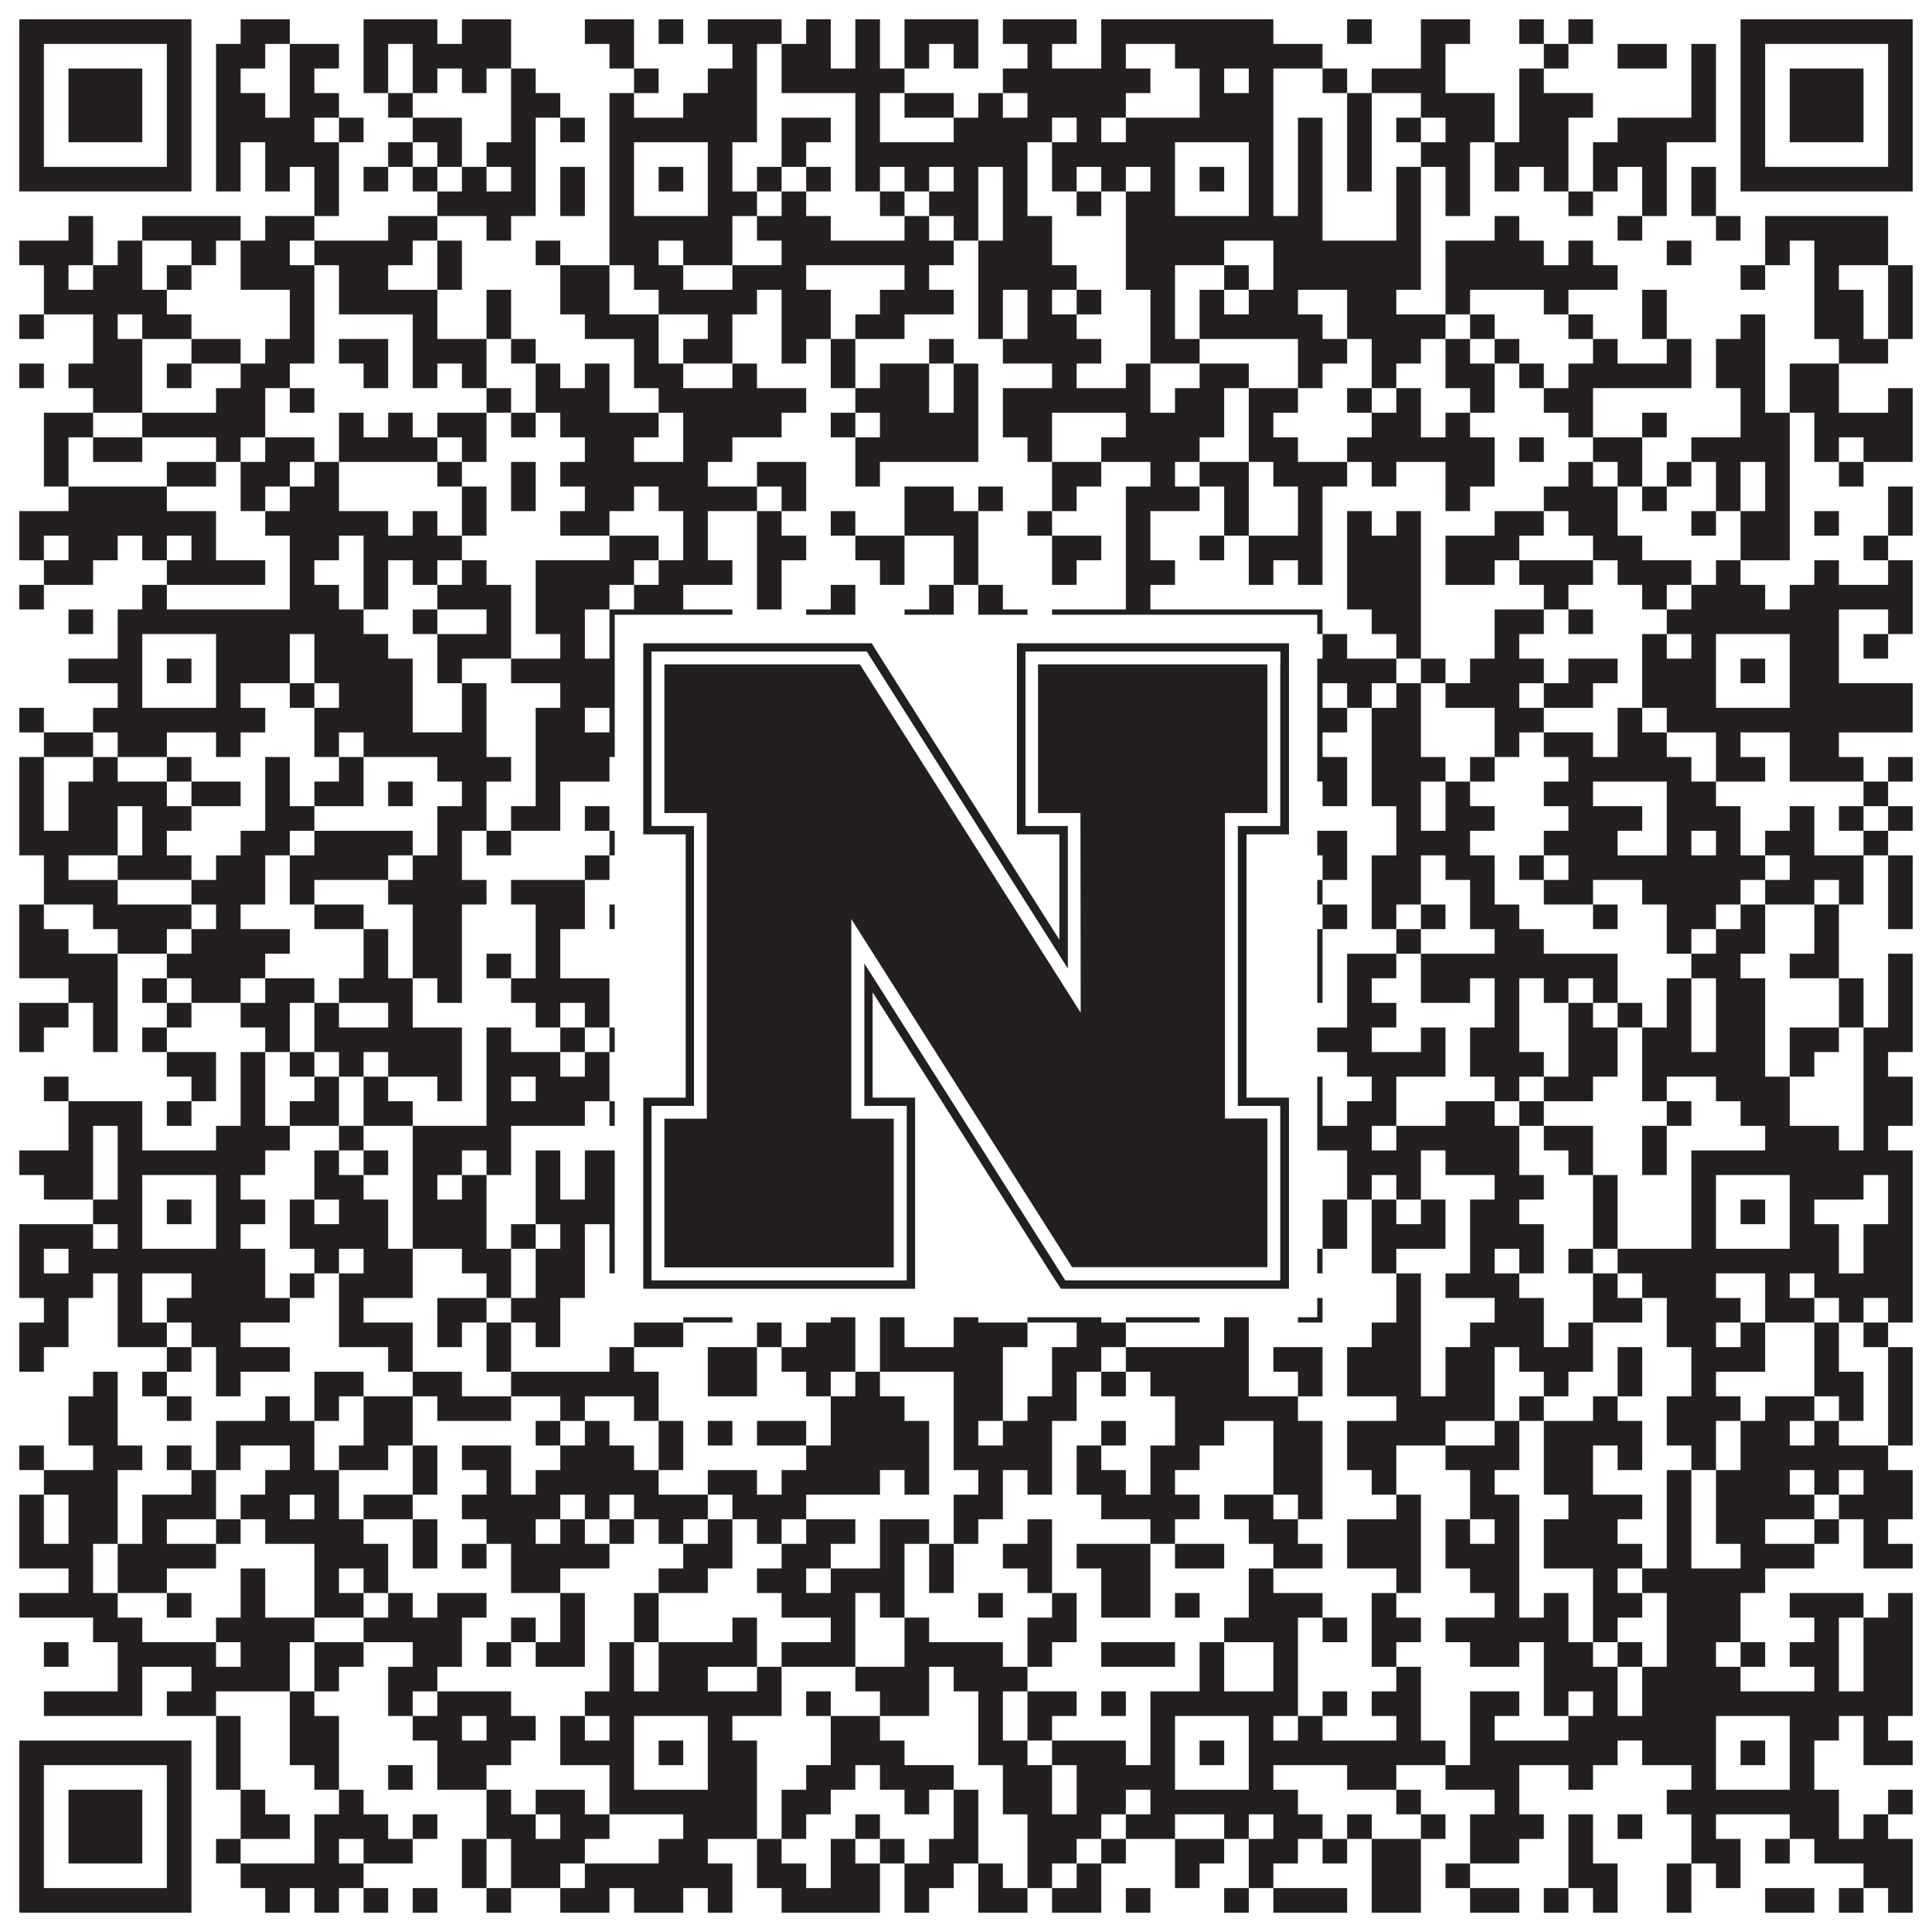 <?xml version="1.0"?>
<svg xmlns="http://www.w3.org/2000/svg" xmlns:xlink="http://www.w3.org/1999/xlink" version="1.1" width="1100px" height="1100px" viewBox="0 0 1100 1100"><rect x="0" y="0" width="1100" height="1100" fill="#ffffff" fill-opacity="1"/><path fill="#231f20" fill-opacity="1" d="M11,11L109,11L109,25L11,25ZM137,11L165,11L165,25L137,25ZM207,11L249,11L249,25L207,25ZM263,11L291,11L291,25L263,25ZM333,11L361,11L361,25L333,25ZM375,11L389,11L389,25L375,25ZM403,11L445,11L445,25L403,25ZM459,11L473,11L473,25L459,25ZM487,11L501,11L501,25L487,25ZM515,11L557,11L557,25L515,25ZM571,11L613,11L613,25L571,25ZM627,11L725,11L725,25L627,25ZM767,11L781,11L781,25L767,25ZM809,11L837,11L837,25L809,25ZM865,11L879,11L879,25L865,25ZM893,11L907,11L907,25L893,25ZM991,11L1089,11L1089,25L991,25ZM11,25L25,25L25,39L11,39ZM95,25L109,25L109,39L95,39ZM123,25L151,25L151,39L123,39ZM165,25L193,25L193,39L165,39ZM207,25L221,25L221,39L207,39ZM235,25L291,25L291,39L235,39ZM347,25L361,25L361,39L347,39ZM417,25L431,25L431,39L417,39ZM445,25L473,25L473,39L445,39ZM487,25L501,25L501,39L487,39ZM515,25L529,25L529,39L515,39ZM543,25L557,25L557,39L543,39ZM585,25L599,25L599,39L585,39ZM627,25L641,25L641,39L627,39ZM669,25L753,25L753,39L669,39ZM809,25L823,25L823,39L809,39ZM879,25L893,25L893,39L879,39ZM921,25L949,25L949,39L921,39ZM963,25L977,25L977,39L963,39ZM991,25L1005,25L1005,39L991,39ZM1075,25L1089,25L1089,39L1075,39ZM11,39L25,39L25,53L11,53ZM39,39L81,39L81,53L39,53ZM95,39L109,39L109,53L95,53ZM123,39L137,39L137,53L123,53ZM165,39L179,39L179,53L165,53ZM207,39L221,39L221,53L207,53ZM235,39L249,39L249,53L235,53ZM263,39L277,39L277,53L263,53ZM291,39L305,39L305,53L291,53ZM361,39L375,39L375,53L361,53ZM403,39L431,39L431,53L403,53ZM445,39L515,39L515,53L445,53ZM571,39L655,39L655,53L571,53ZM683,39L697,39L697,53L683,53ZM711,39L725,39L725,53L711,53ZM753,39L767,39L767,53L753,53ZM781,39L823,39L823,53L781,53ZM865,39L879,39L879,53L865,53ZM963,39L977,39L977,53L963,53ZM991,39L1005,39L1005,53L991,53ZM1019,39L1061,39L1061,53L1019,53ZM1075,39L1089,39L1089,53L1075,53ZM11,53L25,53L25,67L11,67ZM39,53L81,53L81,67L39,67ZM95,53L109,53L109,67L95,67ZM123,53L151,53L151,67L123,67ZM165,53L193,53L193,67L165,67ZM221,53L235,53L235,67L221,67ZM291,53L319,53L319,67L291,67ZM347,53L361,53L361,67L347,67ZM389,53L431,53L431,67L389,67ZM487,53L501,53L501,67L487,67ZM515,53L543,53L543,67L515,67ZM557,53L571,53L571,67L557,67ZM585,53L641,53L641,67L585,67ZM683,53L725,53L725,67L683,67ZM767,53L781,53L781,67L767,67ZM809,53L851,53L851,67L809,67ZM865,53L907,53L907,67L865,67ZM963,53L977,53L977,67L963,67ZM991,53L1005,53L1005,67L991,67ZM1019,53L1061,53L1061,67L1019,67ZM1075,53L1089,53L1089,67L1075,67ZM11,67L25,67L25,81L11,81ZM39,67L81,67L81,81L39,81ZM95,67L109,67L109,81L95,81ZM123,67L179,67L179,81L123,81ZM193,67L207,67L207,81L193,81ZM235,67L263,67L263,81L235,81ZM291,67L305,67L305,81L291,81ZM319,67L333,67L333,81L319,81ZM347,67L431,67L431,81L347,81ZM445,67L473,67L473,81L445,81ZM487,67L501,67L501,81L487,81ZM543,67L599,67L599,81L543,81ZM613,67L627,67L627,81L613,81ZM641,67L725,67L725,81L641,81ZM739,67L753,67L753,81L739,81ZM767,67L781,67L781,81L767,81ZM795,67L809,67L809,81L795,81ZM823,67L851,67L851,81L823,81ZM865,67L893,67L893,81L865,81ZM921,67L977,67L977,81L921,81ZM991,67L1005,67L1005,81L991,81ZM1019,67L1061,67L1061,81L1019,81ZM1075,67L1089,67L1089,81L1075,81ZM11,81L25,81L25,95L11,95ZM95,81L109,81L109,95L95,95ZM123,81L137,81L137,95L123,95ZM151,81L193,81L193,95L151,95ZM221,81L235,81L235,95L221,95ZM249,81L263,81L263,95L249,95ZM277,81L305,81L305,95L277,95ZM347,81L361,81L361,95L347,95ZM403,81L417,81L417,95L403,95ZM445,81L459,81L459,95L445,95ZM487,81L585,81L585,95L487,95ZM599,81L669,81L669,95L599,95ZM711,81L725,81L725,95L711,95ZM739,81L753,81L753,95L739,95ZM767,81L781,81L781,95L767,95ZM809,81L837,81L837,95L809,95ZM851,81L893,81L893,95L851,95ZM907,81L949,81L949,95L907,95ZM991,81L1005,81L1005,95L991,95ZM1075,81L1089,81L1089,95L1075,95ZM11,95L109,95L109,109L11,109ZM123,95L137,95L137,109L123,109ZM151,95L165,95L165,109L151,109ZM179,95L193,95L193,109L179,109ZM207,95L221,95L221,109L207,109ZM235,95L249,95L249,109L235,109ZM263,95L277,95L277,109L263,109ZM291,95L305,95L305,109L291,109ZM319,95L333,95L333,109L319,109ZM347,95L361,95L361,109L347,109ZM375,95L389,95L389,109L375,109ZM403,95L417,95L417,109L403,109ZM431,95L445,95L445,109L431,109ZM459,95L473,95L473,109L459,109ZM487,95L501,95L501,109L487,109ZM515,95L529,95L529,109L515,109ZM543,95L557,95L557,109L543,109ZM571,95L585,95L585,109L571,109ZM599,95L613,95L613,109L599,109ZM627,95L641,95L641,109L627,109ZM655,95L669,95L669,109L655,109ZM683,95L697,95L697,109L683,109ZM711,95L725,95L725,109L711,109ZM739,95L753,95L753,109L739,109ZM767,95L781,95L781,109L767,109ZM795,95L809,95L809,109L795,109ZM823,95L837,95L837,109L823,109ZM851,95L865,95L865,109L851,109ZM879,95L893,95L893,109L879,109ZM907,95L921,95L921,109L907,109ZM935,95L949,95L949,109L935,109ZM963,95L977,95L977,109L963,109ZM991,95L1089,95L1089,109L991,109ZM179,109L193,109L193,123L179,123ZM249,109L305,109L305,123L249,123ZM319,109L333,109L333,123L319,123ZM347,109L361,109L361,123L347,123ZM403,109L431,109L431,123L403,123ZM445,109L459,109L459,123L445,123ZM501,109L515,109L515,123L501,123ZM529,109L557,109L557,123L529,123ZM571,109L585,109L585,123L571,123ZM613,109L627,109L627,123L613,123ZM641,109L669,109L669,123L641,123ZM711,109L725,109L725,123L711,123ZM739,109L753,109L753,123L739,123ZM795,109L809,109L809,123L795,123ZM823,109L837,109L837,123L823,123ZM893,109L907,109L907,123L893,123ZM935,109L949,109L949,123L935,123ZM963,109L977,109L977,123L963,123ZM39,123L53,123L53,137L39,137ZM81,123L137,123L137,137L81,137ZM151,123L179,123L179,137L151,137ZM221,123L249,123L249,137L221,137ZM277,123L291,123L291,137L277,137ZM347,123L417,123L417,137L347,137ZM431,123L473,123L473,137L431,137ZM515,123L529,123L529,137L515,137ZM543,123L557,123L557,137L543,137ZM571,123L599,123L599,137L571,137ZM641,123L753,123L753,137L641,137ZM795,123L809,123L809,137L795,137ZM851,123L865,123L865,137L851,137ZM921,123L935,123L935,137L921,137ZM977,123L991,123L991,137L977,137ZM1005,123L1075,123L1075,137L1005,137ZM11,137L53,137L53,151L11,151ZM67,137L81,137L81,151L67,151ZM109,137L123,137L123,151L109,151ZM137,137L165,137L165,151L137,151ZM179,137L235,137L235,151L179,151ZM249,137L263,137L263,151L249,151ZM305,137L319,137L319,151L305,151ZM347,137L375,137L375,151L347,151ZM389,137L417,137L417,151L389,151ZM445,137L543,137L543,151L445,151ZM557,137L599,137L599,151L557,151ZM641,137L697,137L697,151L641,151ZM725,137L809,137L809,151L725,151ZM823,137L879,137L879,151L823,151ZM893,137L907,137L907,151L893,151ZM949,137L963,137L963,151L949,151ZM1005,137L1019,137L1019,151L1005,151ZM1033,137L1075,137L1075,151L1033,151ZM25,151L39,151L39,165L25,165ZM53,151L81,151L81,165L53,165ZM95,151L109,151L109,165L95,165ZM137,151L179,151L179,165L137,165ZM193,151L221,151L221,165L193,165ZM249,151L263,151L263,165L249,165ZM319,151L347,151L347,165L319,165ZM361,151L389,151L389,165L361,165ZM417,151L459,151L459,165L417,165ZM515,151L529,151L529,165L515,165ZM557,151L613,151L613,165L557,165ZM641,151L669,151L669,165L641,165ZM697,151L711,151L711,165L697,165ZM725,151L809,151L809,165L725,165ZM823,151L921,151L921,165L823,165ZM991,151L1005,151L1005,165L991,165ZM1033,151L1047,151L1047,165L1033,165ZM1075,151L1089,151L1089,165L1075,165ZM25,165L95,165L95,179L25,179ZM165,165L179,165L179,179L165,179ZM193,165L249,165L249,179L193,179ZM277,165L291,165L291,179L277,179ZM319,165L347,165L347,179L319,179ZM375,165L431,165L431,179L375,179ZM445,165L473,165L473,179L445,179ZM501,165L543,165L543,179L501,179ZM557,165L571,165L571,179L557,179ZM585,165L599,165L599,179L585,179ZM613,165L627,165L627,179L613,179ZM655,165L669,165L669,179L655,179ZM683,165L697,165L697,179L683,179ZM711,165L739,165L739,179L711,179ZM767,165L795,165L795,179L767,179ZM823,165L837,165L837,179L823,179ZM879,165L893,165L893,179L879,179ZM935,165L949,165L949,179L935,179ZM1033,165L1061,165L1061,179L1033,179ZM1075,165L1089,165L1089,179L1075,179ZM11,179L25,179L25,193L11,193ZM53,179L67,179L67,193L53,193ZM81,179L109,179L109,193L81,193ZM165,179L179,179L179,193L165,193ZM235,179L249,179L249,193L235,193ZM277,179L291,179L291,193L277,193ZM333,179L375,179L375,193L333,193ZM403,179L417,179L417,193L403,193ZM445,179L473,179L473,193L445,193ZM487,179L515,179L515,193L487,193ZM557,179L571,179L571,193L557,193ZM585,179L613,179L613,193L585,193ZM655,179L669,179L669,193L655,193ZM683,179L753,179L753,193L683,193ZM767,179L823,179L823,193L767,193ZM837,179L851,179L851,193L837,193ZM893,179L907,179L907,193L893,193ZM935,179L949,179L949,193L935,193ZM991,179L1005,179L1005,193L991,193ZM1033,179L1061,179L1061,193L1033,193ZM1075,179L1089,179L1089,193L1075,193ZM53,193L81,193L81,207L53,207ZM109,193L137,193L137,207L109,207ZM151,193L179,193L179,207L151,207ZM193,193L221,193L221,207L193,207ZM235,193L277,193L277,207L235,207ZM291,193L305,193L305,207L291,207ZM361,193L375,193L375,207L361,207ZM389,193L417,193L417,207L389,207ZM445,193L459,193L459,207L445,207ZM473,193L487,193L487,207L473,207ZM529,193L543,193L543,207L529,207ZM571,193L627,193L627,207L571,207ZM655,193L683,193L683,207L655,207ZM739,193L767,193L767,207L739,207ZM781,193L809,193L809,207L781,207ZM823,193L837,193L837,207L823,207ZM851,193L865,193L865,207L851,207ZM907,193L921,193L921,207L907,207ZM949,193L963,193L963,207L949,207ZM977,193L1005,193L1005,207L977,207ZM1047,193L1075,193L1075,207L1047,207ZM11,207L25,207L25,221L11,221ZM39,207L81,207L81,221L39,221ZM95,207L109,207L109,221L95,221ZM137,207L165,207L165,221L137,221ZM207,207L221,207L221,221L207,221ZM235,207L249,207L249,221L235,221ZM263,207L277,207L277,221L263,221ZM305,207L319,207L319,221L305,221ZM333,207L347,207L347,221L333,221ZM361,207L389,207L389,221L361,221ZM417,207L431,207L431,221L417,221ZM473,207L487,207L487,221L473,221ZM501,207L529,207L529,221L501,221ZM543,207L557,207L557,221L543,221ZM599,207L613,207L613,221L599,221ZM641,207L655,207L655,221L641,221ZM683,207L711,207L711,221L683,221ZM739,207L753,207L753,221L739,221ZM781,207L795,207L795,221L781,221ZM823,207L851,207L851,221L823,221ZM865,207L879,207L879,221L865,221ZM893,207L963,207L963,221L893,221ZM977,207L1005,207L1005,221L977,221ZM1019,207L1047,207L1047,221L1019,221ZM53,221L81,221L81,235L53,235ZM123,221L151,221L151,235L123,235ZM165,221L179,221L179,235L165,235ZM277,221L291,221L291,235L277,235ZM305,221L347,221L347,235L305,235ZM375,221L459,221L459,235L375,235ZM487,221L529,221L529,235L487,235ZM543,221L557,221L557,235L543,235ZM571,221L655,221L655,235L571,235ZM669,221L697,221L697,235L669,235ZM711,221L739,221L739,235L711,235ZM767,221L781,221L781,235L767,235ZM795,221L809,221L809,235L795,235ZM837,221L851,221L851,235L837,235ZM879,221L907,221L907,235L879,235ZM991,221L1005,221L1005,235L991,235ZM1019,221L1047,221L1047,235L1019,235ZM1075,221L1089,221L1089,235L1075,235ZM25,235L53,235L53,249L25,249ZM81,235L151,235L151,249L81,249ZM193,235L207,235L207,249L193,249ZM221,235L235,235L235,249L221,249ZM249,235L277,235L277,249L249,249ZM291,235L305,235L305,249L291,249ZM319,235L375,235L375,249L319,249ZM389,235L445,235L445,249L389,249ZM473,235L487,235L487,249L473,249ZM501,235L557,235L557,249L501,249ZM571,235L599,235L599,249L571,249ZM641,235L697,235L697,249L641,249ZM711,235L725,235L725,249L711,249ZM781,235L809,235L809,249L781,249ZM823,235L837,235L837,249L823,249ZM893,235L907,235L907,249L893,249ZM935,235L949,235L949,249L935,249ZM991,235L1019,235L1019,249L991,249ZM1033,235L1089,235L1089,249L1033,249ZM25,249L39,249L39,263L25,263ZM53,249L81,249L81,263L53,263ZM123,249L137,249L137,263L123,263ZM151,249L179,249L179,263L151,263ZM193,249L249,249L249,263L193,263ZM263,249L277,249L277,263L263,263ZM333,249L361,249L361,263L333,263ZM389,249L417,249L417,263L389,263ZM487,249L557,249L557,263L487,263ZM585,249L599,249L599,263L585,263ZM627,249L683,249L683,263L627,263ZM711,249L739,249L739,263L711,263ZM767,249L851,249L851,263L767,263ZM865,249L879,249L879,263L865,263ZM907,249L935,249L935,263L907,263ZM963,249L1019,249L1019,263L963,263ZM1033,249L1047,249L1047,263L1033,263ZM1061,249L1089,249L1089,263L1061,263ZM25,263L39,263L39,277L25,277ZM95,263L123,263L123,277L95,277ZM137,263L165,263L165,277L137,277ZM179,263L193,263L193,277L179,277ZM249,263L263,263L263,277L249,277ZM291,263L305,263L305,277L291,277ZM319,263L403,263L403,277L319,277ZM431,263L459,263L459,277L431,277ZM487,263L501,263L501,277L487,277ZM599,263L627,263L627,277L599,277ZM655,263L669,263L669,277L655,277ZM683,263L711,263L711,277L683,277ZM725,263L767,263L767,277L725,277ZM781,263L795,263L795,277L781,277ZM823,263L851,263L851,277L823,277ZM893,263L907,263L907,277L893,277ZM921,263L935,263L935,277L921,277ZM949,263L963,263L963,277L949,277ZM977,263L991,263L991,277L977,277ZM1005,263L1019,263L1019,277L1005,277ZM1047,263L1061,263L1061,277L1047,277ZM39,277L95,277L95,291L39,291ZM137,277L151,277L151,291L137,291ZM165,277L193,277L193,291L165,291ZM263,277L277,277L277,291L263,291ZM291,277L305,277L305,291L291,291ZM333,277L361,277L361,291L333,291ZM375,277L431,277L431,291L375,291ZM445,277L459,277L459,291L445,291ZM515,277L543,277L543,291L515,291ZM557,277L571,277L571,291L557,291ZM599,277L613,277L613,291L599,291ZM641,277L683,277L683,291L641,291ZM697,277L711,277L711,291L697,291ZM739,277L753,277L753,291L739,291ZM823,277L837,277L837,291L823,291ZM879,277L921,277L921,291L879,291ZM935,277L949,277L949,291L935,291ZM977,277L991,277L991,291L977,291ZM1005,277L1019,277L1019,291L1005,291ZM1075,277L1089,277L1089,291L1075,291ZM11,291L123,291L123,305L11,305ZM151,291L221,291L221,305L151,305ZM235,291L249,291L249,305L235,305ZM263,291L277,291L277,305L263,305ZM319,291L347,291L347,305L319,305ZM389,291L403,291L403,305L389,305ZM431,291L445,291L445,305L431,305ZM473,291L487,291L487,305L473,305ZM515,291L557,291L557,305L515,305ZM585,291L599,291L599,305L585,305ZM641,291L655,291L655,305L641,305ZM697,291L711,291L711,305L697,305ZM739,291L753,291L753,305L739,305ZM767,291L781,291L781,305L767,305ZM795,291L809,291L809,305L795,305ZM851,291L879,291L879,305L851,305ZM893,291L921,291L921,305L893,305ZM963,291L977,291L977,305L963,305ZM991,291L1019,291L1019,305L991,305ZM1033,291L1047,291L1047,305L1033,305ZM1075,291L1089,291L1089,305L1075,305ZM11,305L25,305L25,319L11,319ZM39,305L67,305L67,319L39,319ZM81,305L95,305L95,319L81,319ZM109,305L123,305L123,319L109,319ZM165,305L193,305L193,319L165,319ZM207,305L263,305L263,319L207,319ZM347,305L375,305L375,319L347,319ZM389,305L403,305L403,319L389,319ZM431,305L459,305L459,319L431,319ZM487,305L515,305L515,319L487,319ZM543,305L557,305L557,319L543,319ZM599,305L627,305L627,319L599,319ZM641,305L655,305L655,319L641,319ZM683,305L697,305L697,319L683,319ZM711,305L753,305L753,319L711,319ZM767,305L809,305L809,319L767,319ZM823,305L865,305L865,319L823,319ZM907,305L935,305L935,319L907,319ZM991,305L1019,305L1019,319L991,319ZM1061,305L1075,305L1075,319L1061,319ZM25,319L53,319L53,333L25,333ZM95,319L151,319L151,333L95,333ZM165,319L179,319L179,333L165,333ZM207,319L221,319L221,333L207,333ZM235,319L249,319L249,333L235,333ZM263,319L277,319L277,333L263,333ZM305,319L361,319L361,333L305,333ZM375,319L417,319L417,333L375,333ZM431,319L445,319L445,333L431,333ZM501,319L515,319L515,333L501,333ZM543,319L557,319L557,333L543,333ZM599,319L613,319L613,333L599,333ZM641,319L669,319L669,333L641,333ZM711,319L725,319L725,333L711,333ZM739,319L753,319L753,333L739,333ZM767,319L809,319L809,333L767,333ZM823,319L851,319L851,333L823,333ZM865,319L907,319L907,333L865,333ZM921,319L963,319L963,333L921,333ZM977,319L991,319L991,333L977,333ZM1033,319L1047,319L1047,333L1033,333ZM1075,319L1089,319L1089,333L1075,333ZM11,333L25,333L25,347L11,347ZM81,333L95,333L95,347L81,347ZM165,333L193,333L193,347L165,347ZM207,333L221,333L221,347L207,347ZM249,333L291,333L291,347L249,347ZM305,333L347,333L347,347L305,347ZM361,333L389,333L389,347L361,347ZM431,333L445,333L445,347L431,347ZM473,333L487,333L487,347L473,347ZM529,333L543,333L543,347L529,347ZM557,333L571,333L571,347L557,347ZM641,333L655,333L655,347L641,347ZM767,333L809,333L809,347L767,347ZM879,333L893,333L893,347L879,347ZM935,333L949,333L949,347L935,347ZM963,333L1005,333L1005,347L963,347ZM1019,333L1089,333L1089,347L1019,347ZM39,347L53,347L53,361L39,361ZM67,347L207,347L207,361L67,361ZM235,347L249,347L249,361L235,361ZM277,347L291,347L291,361L277,361ZM305,347L333,347L333,361L305,361ZM347,347L417,347L417,361L347,361ZM459,347L487,347L487,361L459,361ZM515,347L543,347L543,361L515,361ZM557,347L585,347L585,361L557,361ZM599,347L753,347L753,361L599,361ZM781,347L809,347L809,361L781,361ZM851,347L879,347L879,361L851,361ZM893,347L907,347L907,361L893,361ZM949,347L1047,347L1047,361L949,361ZM1075,347L1089,347L1089,361L1075,361ZM67,361L81,361L81,375L67,375ZM123,361L165,361L165,375L123,375ZM179,361L221,361L221,375L179,375ZM249,361L291,361L291,375L249,375ZM319,361L333,361L333,375L319,375ZM347,361L361,361L361,375L347,375ZM403,361L431,361L431,375L403,375ZM473,361L487,361L487,375L473,375ZM515,361L529,361L529,375L515,375ZM543,361L571,361L571,375L543,375ZM585,361L599,361L599,375L585,375ZM627,361L669,361L669,375L627,375ZM711,361L725,361L725,375L711,375ZM753,361L767,361L767,375L753,375ZM795,361L809,361L809,375L795,375ZM851,361L865,361L865,375L851,375ZM935,361L949,361L949,375L935,375ZM963,361L977,361L977,375L963,375ZM1019,361L1047,361L1047,375L1019,375ZM1061,361L1075,361L1075,375L1061,375ZM39,375L81,375L81,389L39,389ZM95,375L109,375L109,389L95,389ZM123,375L165,375L165,389L123,389ZM179,375L235,375L235,389L179,389ZM249,375L263,375L263,389L249,389ZM291,375L361,375L361,389L291,389ZM375,375L389,375L389,389L375,389ZM403,375L417,375L417,389L403,389ZM445,375L459,375L459,389L445,389ZM473,375L501,375L501,389L473,389ZM543,375L557,375L557,389L543,389ZM599,375L641,375L641,389L599,389ZM655,375L669,375L669,389L655,389ZM683,375L697,375L697,389L683,389ZM711,375L795,375L795,389L711,389ZM809,375L823,375L823,389L809,389ZM837,375L879,375L879,389L837,389ZM893,375L921,375L921,389L893,389ZM935,375L977,375L977,389L935,389ZM991,375L1005,375L1005,389L991,389ZM1019,375L1047,375L1047,389L1019,389ZM67,389L81,389L81,403L67,403ZM123,389L137,389L137,403L123,403ZM165,389L179,389L179,403L165,403ZM193,389L235,389L235,403L193,403ZM263,389L277,389L277,403L263,403ZM319,389L361,389L361,403L319,403ZM403,389L445,389L445,403L403,403ZM459,389L473,389L473,403L459,403ZM487,389L501,389L501,403L487,403ZM557,389L571,389L571,403L557,403ZM641,389L669,389L669,403L641,403ZM711,389L725,389L725,403L711,403ZM739,389L753,389L753,403L739,403ZM767,389L781,389L781,403L767,403ZM795,389L809,389L809,403L795,403ZM823,389L865,389L865,403L823,403ZM879,389L907,389L907,403L879,403ZM935,389L977,389L977,403L935,403ZM1019,389L1089,389L1089,403L1019,403ZM11,403L25,403L25,417L11,417ZM53,403L151,403L151,417L53,417ZM179,403L235,403L235,417L179,417ZM263,403L277,403L277,417L263,417ZM305,403L333,403L333,417L305,417ZM347,403L431,403L431,417L347,417ZM459,403L473,403L473,417L459,417ZM487,403L529,403L529,417L487,417ZM543,403L571,403L571,417L543,417ZM627,403L641,403L641,417L627,417ZM655,403L725,403L725,417L655,417ZM739,403L767,403L767,417L739,417ZM781,403L809,403L809,417L781,417ZM851,403L879,403L879,417L851,417ZM921,403L935,403L935,417L921,417ZM949,403L1089,403L1089,417L949,417ZM25,417L53,417L53,431L25,431ZM67,417L95,417L95,431L67,431ZM123,417L137,417L137,431L123,431ZM179,417L193,417L193,431L179,431ZM207,417L277,417L277,431L207,431ZM305,417L375,417L375,431L305,431ZM389,417L403,417L403,431L389,431ZM417,417L431,417L431,431L417,431ZM459,417L473,417L473,431L459,431ZM487,417L515,417L515,431L487,431ZM557,417L571,417L571,431L557,431ZM627,417L641,417L641,431L627,431ZM683,417L697,417L697,431L683,431ZM711,417L753,417L753,431L711,431ZM781,417L809,417L809,431L781,431ZM851,417L865,417L865,431L851,431ZM879,417L907,417L907,431L879,431ZM921,417L949,417L949,431L921,431ZM977,417L991,417L991,431L977,431ZM1019,417L1047,417L1047,431L1019,431ZM11,431L25,431L25,445L11,445ZM53,431L67,431L67,445L53,445ZM95,431L109,431L109,445L95,445ZM151,431L165,431L165,445L151,445ZM193,431L207,431L207,445L193,445ZM249,431L291,431L291,445L249,445ZM305,431L347,431L347,445L305,445ZM375,431L389,431L389,445L375,445ZM403,431L417,431L417,445L403,445ZM431,431L445,431L445,445L431,445ZM459,431L473,431L473,445L459,445ZM487,431L515,431L515,445L487,445ZM557,431L585,431L585,445L557,445ZM599,431L613,431L613,445L599,445ZM627,431L683,431L683,445L627,445ZM697,431L767,431L767,445L697,445ZM781,431L823,431L823,445L781,445ZM837,431L851,431L851,445L837,445ZM893,431L963,431L963,445L893,445ZM977,431L1005,431L1005,445L977,445ZM1019,431L1061,431L1061,445L1019,445ZM1075,431L1089,431L1089,445L1075,445ZM11,445L25,445L25,459L11,459ZM39,445L95,445L95,459L39,459ZM109,445L137,445L137,459L109,459ZM151,445L165,445L165,459L151,459ZM179,445L207,445L207,459L179,459ZM221,445L235,445L235,459L221,459ZM263,445L277,445L277,459L263,459ZM305,445L319,445L319,459L305,459ZM361,445L375,445L375,459L361,459ZM403,445L417,445L417,459L403,459ZM431,445L459,445L459,459L431,459ZM487,445L501,445L501,459L487,459ZM543,445L571,445L571,459L543,459ZM585,445L627,445L627,459L585,459ZM669,445L697,445L697,459L669,459ZM711,445L725,445L725,459L711,459ZM753,445L767,445L767,459L753,459ZM781,445L809,445L809,459L781,459ZM823,445L837,445L837,459L823,459ZM879,445L907,445L907,459L879,459ZM949,445L977,445L977,459L949,459ZM1061,445L1075,445L1075,459L1061,459ZM11,459L25,459L25,473L11,473ZM39,459L67,459L67,473L39,473ZM81,459L109,459L109,473L81,473ZM151,459L179,459L179,473L151,473ZM249,459L277,459L277,473L249,473ZM291,459L319,459L319,473L291,473ZM333,459L347,459L347,473L333,473ZM389,459L403,459L403,473L389,473ZM417,459L445,459L445,473L417,473ZM501,459L515,459L515,473L501,473ZM529,459L557,459L557,473L529,473ZM571,459L627,459L627,473L571,473ZM641,459L655,459L655,473L641,473ZM669,459L683,459L683,473L669,473ZM697,459L725,459L725,473L697,473ZM795,459L809,459L809,473L795,473ZM823,459L851,459L851,473L823,473ZM893,459L935,459L935,473L893,473ZM949,459L991,459L991,473L949,473ZM1019,459L1033,459L1033,473L1019,473ZM1047,459L1061,459L1061,473L1047,473ZM1075,459L1089,459L1089,473L1075,473ZM11,473L67,473L67,487L11,487ZM81,473L95,473L95,487L81,487ZM137,473L165,473L165,487L137,487ZM179,473L235,473L235,487L179,487ZM249,473L263,473L263,487L249,487ZM277,473L291,473L291,487L277,487ZM347,473L361,473L361,487L347,487ZM375,473L403,473L403,487L375,487ZM431,473L459,473L459,487L431,487ZM473,473L487,473L487,487L473,487ZM501,473L557,473L557,487L501,487ZM613,473L627,473L627,487L613,487ZM641,473L655,473L655,487L641,487ZM669,473L683,473L683,487L669,487ZM697,473L711,473L711,487L697,487ZM739,473L767,473L767,487L739,487ZM795,473L837,473L837,487L795,487ZM879,473L921,473L921,487L879,487ZM949,473L963,473L963,487L949,487ZM977,473L991,473L991,487L977,487ZM1005,473L1033,473L1033,487L1005,487ZM1061,473L1075,473L1075,487L1061,487ZM25,487L39,487L39,501L25,501ZM67,487L109,487L109,501L67,501ZM123,487L151,487L151,501L123,501ZM165,487L221,487L221,501L165,501ZM235,487L263,487L263,501L235,501ZM333,487L347,487L347,501L333,501ZM361,487L375,487L375,501L361,501ZM389,487L403,487L403,501L389,501ZM417,487L431,487L431,501L417,501ZM459,487L487,487L487,501L459,501ZM529,487L557,487L557,501L529,501ZM571,487L585,487L585,501L571,501ZM613,487L627,487L627,501L613,501ZM655,487L683,487L683,501L655,501ZM697,487L711,487L711,501L697,501ZM725,487L739,487L739,501L725,501ZM753,487L767,487L767,501L753,501ZM781,487L809,487L809,501L781,501ZM823,487L851,487L851,501L823,501ZM865,487L879,487L879,501L865,501ZM893,487L1005,487L1005,501L893,501ZM1019,487L1061,487L1061,501L1019,501ZM1075,487L1089,487L1089,501L1075,501ZM25,501L67,501L67,515L25,515ZM109,501L151,501L151,515L109,515ZM165,501L179,501L179,515L165,515ZM221,501L277,501L277,515L221,515ZM291,501L333,501L333,515L291,515ZM361,501L403,501L403,515L361,515ZM445,501L459,501L459,515L445,515ZM487,501L543,501L543,515L487,515ZM557,501L571,501L571,515L557,515ZM585,501L599,501L599,515L585,515ZM683,501L697,501L697,515L683,515ZM711,501L753,501L753,515L711,515ZM781,501L809,501L809,515L781,515ZM837,501L851,501L851,515L837,515ZM879,501L907,501L907,515L879,515ZM935,501L991,501L991,515L935,515ZM1005,501L1033,501L1033,515L1005,515ZM1047,501L1061,501L1061,515L1047,515ZM1075,501L1089,501L1089,515L1075,515ZM11,515L25,515L25,529L11,529ZM53,515L109,515L109,529L53,529ZM123,515L137,515L137,529L123,529ZM179,515L207,515L207,529L179,529ZM235,515L263,515L263,529L235,529ZM305,515L333,515L333,529L305,529ZM347,515L389,515L389,529L347,529ZM403,515L431,515L431,529L403,529ZM445,515L459,515L459,529L445,529ZM473,515L529,515L529,529L473,529ZM543,515L599,515L599,529L543,529ZM613,515L641,515L641,529L613,529ZM655,515L683,515L683,529L655,529ZM697,515L739,515L739,529L697,529ZM753,515L767,515L767,529L753,529ZM781,515L795,515L795,529L781,529ZM809,515L823,515L823,529L809,529ZM837,515L865,515L865,529L837,529ZM907,515L921,515L921,529L907,529ZM949,515L977,515L977,529L949,529ZM991,515L1005,515L1005,529L991,529ZM1033,515L1047,515L1047,529L1033,529ZM1075,515L1089,515L1089,529L1075,529ZM11,529L39,529L39,543L11,543ZM67,529L95,529L95,543L67,543ZM109,529L165,529L165,543L109,543ZM207,529L221,529L221,543L207,543ZM235,529L263,529L263,543L235,543ZM305,529L319,529L319,543L305,543ZM375,529L389,529L389,543L375,543ZM403,529L417,529L417,543L403,543ZM431,529L459,529L459,543L431,543ZM487,529L515,529L515,543L487,543ZM529,529L543,529L543,543L529,543ZM571,529L599,529L599,543L571,543ZM641,529L669,529L669,543L641,543ZM697,529L725,529L725,543L697,543ZM739,529L753,529L753,543L739,543ZM795,529L809,529L809,543L795,543ZM851,529L879,529L879,543L851,543ZM949,529L963,529L963,543L949,543ZM977,529L1005,529L1005,543L977,543ZM1033,529L1047,529L1047,543L1033,543ZM11,543L67,543L67,557L11,557ZM95,543L151,543L151,557L95,557ZM207,543L221,543L221,557L207,557ZM235,543L263,543L263,557L235,557ZM277,543L291,543L291,557L277,557ZM305,543L319,543L319,557L305,557ZM361,543L389,543L389,557L361,557ZM417,543L487,543L487,557L417,557ZM501,543L529,543L529,557L501,557ZM543,543L557,543L557,557L543,557ZM571,543L585,543L585,557L571,557ZM599,543L641,543L641,557L599,557ZM655,543L711,543L711,557L655,557ZM725,543L753,543L753,557L725,557ZM767,543L795,543L795,557L767,557ZM809,543L921,543L921,557L809,557ZM963,543L991,543L991,557L963,557ZM1019,543L1047,543L1047,557L1019,557ZM1075,543L1089,543L1089,557L1075,557ZM39,557L67,557L67,571L39,571ZM81,557L95,557L95,571L81,571ZM109,557L137,557L137,571L109,571ZM151,557L179,557L179,571L151,571ZM193,557L235,557L235,571L193,571ZM249,557L263,557L263,571L249,571ZM291,557L347,557L347,571L291,571ZM361,557L375,557L375,571L361,571ZM389,557L417,557L417,571L389,571ZM431,557L445,557L445,571L431,571ZM501,557L515,557L515,571L501,571ZM543,557L571,557L571,571L543,571ZM599,557L627,557L627,571L599,571ZM641,557L669,557L669,571L641,571ZM683,557L697,557L697,571L683,571ZM739,557L753,557L753,571L739,571ZM767,557L781,557L781,571L767,571ZM809,557L837,557L837,571L809,571ZM851,557L865,557L865,571L851,571ZM879,557L893,557L893,571L879,571ZM907,557L921,557L921,571L907,571ZM949,557L963,557L963,571L949,571ZM977,557L1005,557L1005,571L977,571ZM1047,557L1061,557L1061,571L1047,571ZM1075,557L1089,557L1089,571L1075,571ZM11,571L39,571L39,585L11,585ZM53,571L67,571L67,585L53,585ZM95,571L109,571L109,585L95,585ZM137,571L165,571L165,585L137,585ZM179,571L193,571L193,585L179,585ZM221,571L235,571L235,585L221,585ZM305,571L319,571L319,585L305,585ZM333,571L347,571L347,585L333,585ZM403,571L417,571L417,585L403,585ZM431,571L445,571L445,585L431,585ZM501,571L515,571L515,585L501,585ZM543,571L571,571L571,585L543,585ZM585,571L627,571L627,585L585,585ZM655,571L697,571L697,585L655,585ZM725,571L739,571L739,585L725,585ZM767,571L795,571L795,585L767,585ZM851,571L865,571L865,585L851,585ZM893,571L907,571L907,585L893,585ZM921,571L935,571L935,585L921,585ZM949,571L963,571L963,585L949,585ZM977,571L1005,571L1005,585L977,585ZM1047,571L1061,571L1061,585L1047,585ZM1075,571L1089,571L1089,585L1075,585ZM11,585L25,585L25,599L11,599ZM53,585L67,585L67,599L53,599ZM81,585L95,585L95,599L81,599ZM151,585L165,585L165,599L151,599ZM179,585L263,585L263,599L179,599ZM277,585L291,585L291,599L277,599ZM319,585L333,585L333,599L319,599ZM347,585L361,585L361,599L347,599ZM389,585L403,585L403,599L389,599ZM431,585L445,585L445,599L431,599ZM459,585L487,585L487,599L459,599ZM501,585L515,585L515,599L501,599ZM529,585L543,585L543,599L529,599ZM571,585L599,585L599,599L571,599ZM613,585L627,585L627,599L613,599ZM655,585L669,585L669,599L655,599ZM683,585L711,585L711,599L683,599ZM725,585L781,585L781,599L725,599ZM809,585L823,585L823,599L809,599ZM837,585L865,585L865,599L837,599ZM893,585L921,585L921,599L893,599ZM935,585L963,585L963,599L935,599ZM977,585L1005,585L1005,599L977,599ZM1019,585L1047,585L1047,599L1019,599ZM1061,585L1089,585L1089,599L1061,599ZM95,599L123,599L123,613L95,613ZM137,599L151,599L151,613L137,613ZM165,599L179,599L179,613L165,613ZM193,599L207,599L207,613L193,613ZM221,599L263,599L263,613L221,613ZM277,599L319,599L319,613L277,613ZM333,599L347,599L347,613L333,613ZM361,599L417,599L417,613L361,613ZM459,599L501,599L501,613L459,613ZM529,599L571,599L571,613L529,613ZM599,599L641,599L641,613L599,613ZM655,599L697,599L697,613L655,613ZM725,599L739,599L739,613L725,613ZM767,599L823,599L823,613L767,613ZM837,599L879,599L879,613L837,613ZM893,599L921,599L921,613L893,613ZM935,599L1005,599L1005,613L935,613ZM1019,599L1033,599L1033,613L1019,613ZM1061,599L1075,599L1075,613L1061,613ZM25,613L39,613L39,627L25,627ZM109,613L123,613L123,627L109,627ZM137,613L151,613L151,627L137,627ZM179,613L193,613L193,627L179,627ZM207,613L221,613L221,627L207,627ZM249,613L263,613L263,627L249,627ZM277,613L291,613L291,627L277,627ZM305,613L347,613L347,627L305,627ZM431,613L459,613L459,627L431,627ZM473,613L487,613L487,627L473,627ZM501,613L543,613L543,627L501,627ZM557,613L599,613L599,627L557,627ZM613,613L627,613L627,627L613,627ZM655,613L683,613L683,627L655,627ZM711,613L725,613L725,627L711,627ZM739,613L753,613L753,627L739,627ZM781,613L795,613L795,627L781,627ZM851,613L865,613L865,627L851,627ZM879,613L907,613L907,627L879,627ZM935,613L949,613L949,627L935,627ZM977,613L1019,613L1019,627L977,627ZM1061,613L1089,613L1089,627L1061,627ZM39,627L81,627L81,641L39,641ZM95,627L109,627L109,641L95,641ZM137,627L151,627L151,641L137,641ZM165,627L193,627L193,641L165,641ZM207,627L235,627L235,641L207,641ZM277,627L333,627L333,641L277,641ZM347,627L361,627L361,641L347,641ZM375,627L389,627L389,641L375,641ZM445,627L459,627L459,641L445,641ZM515,627L543,627L543,641L515,641ZM557,627L571,627L571,641L557,641ZM613,627L641,627L641,641L613,641ZM669,627L683,627L683,641L669,641ZM711,627L753,627L753,641L711,641ZM767,627L795,627L795,641L767,641ZM823,627L851,627L851,641L823,641ZM865,627L879,627L879,641L865,641ZM949,627L963,627L963,641L949,641ZM991,627L1019,627L1019,641L991,641ZM1061,627L1089,627L1089,641L1061,641ZM39,641L53,641L53,655L39,655ZM67,641L81,641L81,655L67,655ZM123,641L165,641L165,655L123,655ZM193,641L207,641L207,655L193,655ZM235,641L291,641L291,655L235,655ZM361,641L389,641L389,655L361,655ZM417,641L473,641L473,655L417,655ZM487,641L501,641L501,655L487,655ZM529,641L543,641L543,655L529,655ZM557,641L599,641L599,655L557,655ZM627,641L641,641L641,655L627,655ZM655,641L669,641L669,655L655,655ZM697,641L711,641L711,655L697,655ZM725,641L781,641L781,655L725,655ZM795,641L865,641L865,655L795,655ZM879,641L907,641L907,655L879,655ZM935,641L949,641L949,655L935,655ZM1005,641L1047,641L1047,655L1005,655ZM1061,641L1075,641L1075,655L1061,655ZM11,655L53,655L53,669L11,669ZM67,655L151,655L151,669L67,669ZM179,655L193,655L193,669L179,669ZM207,655L221,655L221,669L207,669ZM235,655L263,655L263,669L235,669ZM277,655L291,655L291,669L277,669ZM305,655L319,655L319,669L305,669ZM333,655L417,655L417,669L333,669ZM445,655L459,655L459,669L445,669ZM473,655L557,655L557,669L473,669ZM571,655L585,655L585,669L571,669ZM655,655L739,655L739,669L655,669ZM767,655L809,655L809,669L767,669ZM823,655L865,655L865,669L823,669ZM893,655L907,655L907,669L893,669ZM935,655L949,655L949,669L935,669ZM963,655L1089,655L1089,669L963,669ZM25,669L53,669L53,683L25,683ZM67,669L81,669L81,683L67,683ZM123,669L137,669L137,683L123,683ZM179,669L207,669L207,683L179,683ZM235,669L249,669L249,683L235,683ZM263,669L277,669L277,683L263,683ZM305,669L319,669L319,683L305,683ZM333,669L361,669L361,683L333,683ZM403,669L431,669L431,683L403,683ZM459,669L473,669L473,683L459,683ZM487,669L501,669L501,683L487,683ZM515,669L529,669L529,683L515,683ZM571,669L585,669L585,683L571,683ZM613,669L627,669L627,683L613,683ZM655,669L669,669L669,683L655,683ZM711,669L725,669L725,683L711,683ZM767,669L781,669L781,683L767,683ZM795,669L809,669L809,683L795,683ZM851,669L879,669L879,683L851,683ZM907,669L921,669L921,683L907,683ZM963,669L977,669L977,683L963,683ZM1019,669L1061,669L1061,683L1019,683ZM1075,669L1089,669L1089,683L1075,683ZM53,683L81,683L81,697L53,697ZM95,683L109,683L109,697L95,697ZM123,683L151,683L151,697L123,697ZM165,683L179,683L179,697L165,697ZM193,683L221,683L221,697L193,697ZM235,683L277,683L277,697L235,697ZM305,683L361,683L361,697L305,697ZM375,683L389,683L389,697L375,697ZM403,683L445,683L445,697L403,697ZM459,683L515,683L515,697L459,697ZM529,683L543,683L543,697L529,697ZM599,683L641,683L641,697L599,697ZM655,683L669,683L669,697L655,697ZM683,683L697,683L697,697L683,697ZM711,683L739,683L739,697L711,697ZM753,683L767,683L767,697L753,697ZM781,683L795,683L795,697L781,697ZM809,683L823,683L823,697L809,697ZM837,683L865,683L865,697L837,697ZM907,683L921,683L921,697L907,697ZM963,683L977,683L977,697L963,697ZM991,683L1005,683L1005,697L991,697ZM1019,683L1033,683L1033,697L1019,697ZM1075,683L1089,683L1089,697L1075,697ZM11,697L53,697L53,711L11,711ZM67,697L81,697L81,711L67,711ZM123,697L137,697L137,711L123,711ZM165,697L221,697L221,711L165,711ZM235,697L277,697L277,711L235,711ZM291,697L305,697L305,711L291,711ZM319,697L333,697L333,711L319,711ZM347,697L361,697L361,711L347,711ZM403,697L417,697L417,711L403,711ZM445,697L459,697L459,711L445,711ZM487,697L543,697L543,711L487,711ZM557,697L599,697L599,711L557,711ZM613,697L627,697L627,711L613,711ZM655,697L669,697L669,711L655,711ZM711,697L725,697L725,711L711,711ZM753,697L767,697L767,711L753,711ZM781,697L823,697L823,711L781,711ZM837,697L879,697L879,711L837,711ZM907,697L921,697L921,711L907,711ZM963,697L977,697L977,711L963,711ZM1019,697L1047,697L1047,711L1019,711ZM1061,697L1089,697L1089,711L1061,711ZM11,711L25,711L25,725L11,725ZM39,711L151,711L151,725L39,725ZM179,711L193,711L193,725L179,725ZM207,711L235,711L235,725L207,725ZM263,711L291,711L291,725L263,725ZM305,711L333,711L333,725L305,725ZM347,711L473,711L473,725L347,725ZM487,711L501,711L501,725L487,725ZM515,711L543,711L543,725L515,725ZM557,711L571,711L571,725L557,725ZM599,711L641,711L641,725L599,725ZM655,711L753,711L753,725L655,725ZM781,711L795,711L795,725L781,725ZM837,711L851,711L851,725L837,725ZM865,711L879,711L879,725L865,725ZM893,711L907,711L907,725L893,725ZM921,711L1047,711L1047,725L921,725ZM1061,711L1089,711L1089,725L1061,725ZM11,725L53,725L53,739L11,739ZM67,725L81,725L81,739L67,739ZM109,725L151,725L151,739L109,739ZM165,725L179,725L179,739L165,739ZM193,725L235,725L235,739L193,739ZM277,725L291,725L291,739L277,739ZM305,725L333,725L333,739L305,739ZM361,725L375,725L375,739L361,739ZM403,725L445,725L445,739L403,739ZM459,725L543,725L543,739L459,739ZM557,725L585,725L585,739L557,739ZM627,725L641,725L641,739L627,739ZM683,725L697,725L697,739L683,739ZM725,725L739,725L739,739L725,739ZM795,725L809,725L809,739L795,739ZM823,725L865,725L865,739L823,739ZM907,725L921,725L921,739L907,739ZM935,725L977,725L977,739L935,739ZM1005,725L1019,725L1019,739L1005,739ZM1033,725L1089,725L1089,739L1033,739ZM25,739L39,739L39,753L25,753ZM67,739L81,739L81,753L67,753ZM95,739L165,739L165,753L95,753ZM193,739L207,739L207,753L193,753ZM249,739L277,739L277,753L249,753ZM291,739L319,739L319,753L291,753ZM389,739L417,739L417,753L389,753ZM473,739L487,739L487,753L473,753ZM501,739L515,739L515,753L501,753ZM543,739L557,739L557,753L543,753ZM585,739L627,739L627,753L585,753ZM641,739L683,739L683,753L641,753ZM697,739L711,739L711,753L697,753ZM739,739L753,739L753,753L739,753ZM795,739L809,739L809,753L795,753ZM851,739L879,739L879,753L851,753ZM907,739L935,739L935,753L907,753ZM949,739L991,739L991,753L949,753ZM1005,739L1033,739L1033,753L1005,753ZM1047,739L1061,739L1061,753L1047,753ZM1075,739L1089,739L1089,753L1075,753ZM11,753L39,753L39,767L11,767ZM67,753L95,753L95,767L67,767ZM109,753L137,753L137,767L109,767ZM193,753L235,753L235,767L193,767ZM249,753L263,753L263,767L249,767ZM277,753L291,753L291,767L277,767ZM305,753L319,753L319,767L305,767ZM361,753L389,753L389,767L361,767ZM431,753L445,753L445,767L431,767ZM459,753L487,753L487,767L459,767ZM501,753L515,753L515,767L501,767ZM543,753L585,753L585,767L543,767ZM613,753L641,753L641,767L613,767ZM697,753L711,753L711,767L697,767ZM781,753L809,753L809,767L781,767ZM837,753L879,753L879,767L837,767ZM893,753L907,753L907,767L893,767ZM949,753L977,753L977,767L949,767ZM991,753L1005,753L1005,767L991,767ZM1033,753L1047,753L1047,767L1033,767ZM1061,753L1075,753L1075,767L1061,767ZM11,767L25,767L25,781L11,781ZM95,767L109,767L109,781L95,781ZM123,767L165,767L165,781L123,781ZM221,767L235,767L235,781L221,781ZM277,767L291,767L291,781L277,781ZM347,767L361,767L361,781L347,781ZM403,767L431,767L431,781L403,781ZM445,767L487,767L487,781L445,781ZM501,767L571,767L571,781L501,781ZM599,767L627,767L627,781L599,781ZM641,767L711,767L711,781L641,781ZM725,767L753,767L753,781L725,781ZM767,767L809,767L809,781L767,781ZM823,767L851,767L851,781L823,781ZM865,767L907,767L907,781L865,781ZM921,767L935,767L935,781L921,781ZM963,767L1005,767L1005,781L963,781ZM1033,767L1047,767L1047,781L1033,781ZM1075,767L1089,767L1089,781L1075,781ZM53,781L67,781L67,795L53,795ZM81,781L95,781L95,795L81,795ZM123,781L137,781L137,795L123,795ZM179,781L207,781L207,795L179,795ZM235,781L263,781L263,795L235,795ZM291,781L375,781L375,795L291,795ZM403,781L431,781L431,795L403,795ZM459,781L473,781L473,795L459,795ZM487,781L501,781L501,795L487,795ZM543,781L571,781L571,795L543,795ZM599,781L613,781L613,795L599,795ZM627,781L641,781L641,795L627,795ZM655,781L711,781L711,795L655,795ZM739,781L753,781L753,795L739,795ZM767,781L809,781L809,795L767,795ZM823,781L851,781L851,795L823,795ZM879,781L893,781L893,795L879,795ZM921,781L935,781L935,795L921,795ZM963,781L977,781L977,795L963,795ZM1033,781L1061,781L1061,795L1033,795ZM1075,781L1089,781L1089,795L1075,795ZM39,795L67,795L67,809L39,809ZM95,795L109,795L109,809L95,809ZM151,795L165,795L165,809L151,809ZM179,795L193,795L193,809L179,809ZM207,795L235,795L235,809L207,809ZM249,795L291,795L291,809L249,809ZM319,795L333,795L333,809L319,809ZM361,795L375,795L375,809L361,809ZM473,795L515,795L515,809L473,809ZM543,795L571,795L571,809L543,809ZM585,795L613,795L613,809L585,809ZM669,795L739,795L739,809L669,809ZM795,795L851,795L851,809L795,809ZM865,795L879,795L879,809L865,809ZM907,795L921,795L921,809L907,809ZM949,795L991,795L991,809L949,809ZM1005,795L1033,795L1033,809L1005,809ZM1047,795L1061,795L1061,809L1047,809ZM1075,795L1089,795L1089,809L1075,809ZM39,809L67,809L67,823L39,823ZM123,809L179,809L179,823L123,823ZM207,809L235,809L235,823L207,823ZM305,809L319,809L319,823L305,823ZM333,809L347,809L347,823L333,823ZM375,809L389,809L389,823L375,823ZM403,809L417,809L417,823L403,823ZM431,809L459,809L459,823L431,823ZM473,809L529,809L529,823L473,823ZM543,809L557,809L557,823L543,823ZM571,809L599,809L599,823L571,823ZM627,809L641,809L641,823L627,823ZM669,809L697,809L697,823L669,823ZM725,809L753,809L753,823L725,823ZM767,809L823,809L823,823L767,823ZM851,809L865,809L865,823L851,823ZM879,809L935,809L935,823L879,823ZM949,809L977,809L977,823L949,823ZM991,809L1019,809L1019,823L991,823ZM1033,809L1047,809L1047,823L1033,823ZM1075,809L1089,809L1089,823L1075,823ZM11,823L25,823L25,837L11,837ZM53,823L81,823L81,837L53,837ZM95,823L109,823L109,837L95,837ZM123,823L137,823L137,837L123,837ZM165,823L179,823L179,837L165,837ZM193,823L221,823L221,837L193,837ZM235,823L249,823L249,837L235,837ZM263,823L291,823L291,837L263,837ZM319,823L361,823L361,837L319,837ZM375,823L389,823L389,837L375,837ZM459,823L529,823L529,837L459,837ZM543,823L599,823L599,837L543,837ZM613,823L627,823L627,837L613,837ZM655,823L683,823L683,837L655,837ZM725,823L753,823L753,837L725,837ZM767,823L795,823L795,837L767,837ZM823,823L865,823L865,837L823,837ZM879,823L907,823L907,837L879,837ZM921,823L935,823L935,837L921,837ZM963,823L977,823L977,837L963,837ZM991,823L1075,823L1075,837L991,837ZM25,837L67,837L67,851L25,851ZM109,837L123,837L123,851L109,851ZM151,837L193,837L193,851L151,851ZM235,837L249,837L249,851L235,851ZM277,837L291,837L291,851L277,851ZM305,837L375,837L375,851L305,851ZM403,837L431,837L431,851L403,851ZM445,837L501,837L501,851L445,851ZM515,837L529,837L529,851L515,851ZM557,837L571,837L571,851L557,851ZM585,837L599,837L599,851L585,851ZM613,837L641,837L641,851L613,851ZM655,837L669,837L669,851L655,851ZM725,837L753,837L753,851L725,851ZM781,837L795,837L795,851L781,851ZM837,837L851,837L851,851L837,851ZM879,837L907,837L907,851L879,851ZM949,837L963,837L963,851L949,851ZM977,837L1019,837L1019,851L977,851ZM1033,837L1047,837L1047,851L1033,851ZM1061,837L1089,837L1089,851L1061,851ZM11,851L25,851L25,865L11,865ZM39,851L67,851L67,865L39,865ZM81,851L123,851L123,865L81,865ZM137,851L165,851L165,865L137,865ZM179,851L193,851L193,865L179,865ZM207,851L235,851L235,865L207,865ZM263,851L319,851L319,865L263,865ZM333,851L347,851L347,865L333,865ZM361,851L403,851L403,865L361,865ZM417,851L459,851L459,865L417,865ZM543,851L571,851L571,865L543,865ZM627,851L683,851L683,865L627,865ZM697,851L725,851L725,865L697,865ZM739,851L753,851L753,865L739,865ZM795,851L809,851L809,865L795,865ZM837,851L865,851L865,865L837,865ZM893,851L935,851L935,865L893,865ZM949,851L963,851L963,865L949,865ZM977,851L1033,851L1033,865L977,865ZM1047,851L1089,851L1089,865L1047,865ZM11,865L25,865L25,879L11,879ZM39,865L67,865L67,879L39,879ZM81,865L95,865L95,879L81,879ZM123,865L137,865L137,879L123,879ZM151,865L207,865L207,879L151,879ZM235,865L249,865L249,879L235,879ZM277,865L305,865L305,879L277,879ZM319,865L333,865L333,879L319,879ZM347,865L361,865L361,879L347,879ZM375,865L389,865L389,879L375,879ZM403,865L417,865L417,879L403,879ZM431,865L445,865L445,879L431,879ZM459,865L487,865L487,879L459,879ZM501,865L529,865L529,879L501,879ZM543,865L557,865L557,879L543,879ZM585,865L599,865L599,879L585,879ZM655,865L669,865L669,879L655,879ZM711,865L739,865L739,879L711,879ZM767,865L809,865L809,879L767,879ZM823,865L837,865L837,879L823,879ZM851,865L865,865L865,879L851,879ZM879,865L921,865L921,879L879,879ZM949,865L963,865L963,879L949,879ZM977,865L1005,865L1005,879L977,879ZM1033,865L1047,865L1047,879L1033,879ZM1061,865L1075,865L1075,879L1061,879ZM11,879L53,879L53,893L11,893ZM67,879L123,879L123,893L67,893ZM179,879L221,879L221,893L179,893ZM235,879L249,879L249,893L235,893ZM263,879L277,879L277,893L263,893ZM291,879L347,879L347,893L291,893ZM389,879L417,879L417,893L389,893ZM445,879L473,879L473,893L445,893ZM501,879L515,879L515,893L501,893ZM529,879L543,879L543,893L529,893ZM571,879L599,879L599,893L571,893ZM613,879L655,879L655,893L613,893ZM669,879L697,879L697,893L669,893ZM725,879L753,879L753,893L725,893ZM767,879L809,879L809,893L767,893ZM823,879L865,879L865,893L823,893ZM879,879L935,879L935,893L879,893ZM949,879L963,879L963,893L949,893ZM991,879L1033,879L1033,893L991,893ZM1061,879L1089,879L1089,893L1061,893ZM39,893L53,893L53,907L39,907ZM67,893L95,893L95,907L67,907ZM137,893L151,893L151,907L137,907ZM179,893L193,893L193,907L179,907ZM207,893L221,893L221,907L207,907ZM291,893L319,893L319,907L291,907ZM375,893L403,893L403,907L375,907ZM431,893L459,893L459,907L431,907ZM473,893L515,893L515,907L473,907ZM529,893L543,893L543,907L529,907ZM585,893L599,893L599,907L585,907ZM627,893L655,893L655,907L627,907ZM711,893L725,893L725,907L711,907ZM795,893L809,893L809,907L795,907ZM837,893L865,893L865,907L837,907ZM907,893L921,893L921,907L907,907ZM935,893L1005,893L1005,907L935,907ZM11,907L67,907L67,921L11,921ZM95,907L109,907L109,921L95,921ZM137,907L151,907L151,921L137,921ZM179,907L207,907L207,921L179,921ZM221,907L235,907L235,921L221,921ZM249,907L277,907L277,921L249,921ZM319,907L333,907L333,921L319,921ZM361,907L375,907L375,921L361,921ZM445,907L487,907L487,921L445,921ZM501,907L515,907L515,921L501,921ZM557,907L571,907L571,921L557,921ZM599,907L613,907L613,921L599,921ZM627,907L655,907L655,921L627,921ZM669,907L683,907L683,921L669,921ZM711,907L753,907L753,921L711,921ZM781,907L795,907L795,921L781,921ZM851,907L865,907L865,921L851,921ZM879,907L893,907L893,921L879,921ZM907,907L935,907L935,921L907,921ZM949,907L991,907L991,921L949,921ZM1019,907L1061,907L1061,921L1019,921ZM1075,907L1089,907L1089,921L1075,921ZM53,921L81,921L81,935L53,935ZM123,921L179,921L179,935L123,935ZM207,921L263,921L263,935L207,935ZM291,921L305,921L305,935L291,935ZM319,921L333,921L333,935L319,935ZM361,921L375,921L375,935L361,935ZM417,921L431,921L431,935L417,935ZM473,921L487,921L487,935L473,935ZM515,921L529,921L529,935L515,935ZM585,921L613,921L613,935L585,935ZM697,921L739,921L739,935L697,935ZM753,921L767,921L767,935L753,935ZM781,921L809,921L809,935L781,935ZM823,921L893,921L893,935L823,935ZM907,921L921,921L921,935L907,935ZM949,921L991,921L991,935L949,935ZM1033,921L1047,921L1047,935L1033,935ZM1061,921L1089,921L1089,935L1061,935ZM25,935L39,935L39,949L25,949ZM67,935L123,935L123,949L67,949ZM137,935L165,935L165,949L137,949ZM179,935L207,935L207,949L179,949ZM235,935L263,935L263,949L235,949ZM277,935L291,935L291,949L277,949ZM305,935L333,935L333,949L305,949ZM347,935L361,935L361,949L347,949ZM375,935L431,935L431,949L375,949ZM445,935L487,935L487,949L445,949ZM515,935L571,935L571,949L515,949ZM585,935L599,935L599,949L585,949ZM627,935L669,935L669,949L627,949ZM683,935L697,935L697,949L683,949ZM725,935L739,935L739,949L725,949ZM781,935L795,935L795,949L781,949ZM837,935L865,935L865,949L837,949ZM879,935L907,935L907,949L879,949ZM921,935L935,935L935,949L921,949ZM949,935L977,935L977,949L949,949ZM991,935L1005,935L1005,949L991,949ZM1019,935L1047,935L1047,949L1019,949ZM1061,935L1089,935L1089,949L1061,949ZM67,949L81,949L81,963L67,963ZM109,949L165,949L165,963L109,963ZM179,949L193,949L193,963L179,963ZM221,949L249,949L249,963L221,963ZM347,949L361,949L361,963L347,963ZM375,949L403,949L403,963L375,963ZM431,949L445,949L445,963L431,963ZM487,949L529,949L529,963L487,963ZM543,949L585,949L585,963L543,963ZM683,949L697,949L697,963L683,963ZM725,949L739,949L739,963L725,963ZM795,949L809,949L809,963L795,963ZM879,949L921,949L921,963L879,963ZM935,949L991,949L991,963L935,963ZM1033,949L1047,949L1047,963L1033,963ZM1061,949L1089,949L1089,963L1061,963ZM25,963L81,963L81,977L25,977ZM95,963L123,963L123,977L95,977ZM165,963L179,963L179,977L165,977ZM221,963L235,963L235,977L221,977ZM249,963L291,963L291,977L249,977ZM333,963L445,963L445,977L333,977ZM459,963L473,963L473,977L459,977ZM501,963L529,963L529,977L501,977ZM557,963L571,963L571,977L557,977ZM585,963L613,963L613,977L585,977ZM627,963L641,963L641,977L627,977ZM655,963L739,963L739,977L655,977ZM753,963L767,963L767,977L753,977ZM781,963L809,963L809,977L781,977ZM837,963L865,963L865,977L837,977ZM879,963L893,963L893,977L879,977ZM907,963L921,963L921,977L907,977ZM935,963L1089,963L1089,977L935,977ZM123,977L137,977L137,991L123,991ZM165,977L193,977L193,991L165,991ZM235,977L263,977L263,991L235,991ZM277,977L305,977L305,991L277,991ZM319,977L333,977L333,991L319,991ZM347,977L361,977L361,991L347,991ZM403,977L417,977L417,991L403,991ZM473,977L501,977L501,991L473,991ZM557,977L571,977L571,991L557,991ZM585,977L599,977L599,991L585,991ZM655,977L669,977L669,991L655,991ZM711,977L725,977L725,991L711,991ZM739,977L753,977L753,991L739,991ZM795,977L809,977L809,991L795,991ZM837,977L851,977L851,991L837,991ZM893,977L977,977L977,991L893,991ZM1019,977L1047,977L1047,991L1019,991ZM1061,977L1075,977L1075,991L1061,991ZM11,991L109,991L109,1005L11,1005ZM123,991L137,991L137,1005L123,1005ZM165,991L193,991L193,1005L165,1005ZM249,991L291,991L291,1005L249,1005ZM319,991L361,991L361,1005L319,1005ZM375,991L389,991L389,1005L375,1005ZM403,991L431,991L431,1005L403,1005ZM473,991L515,991L515,1005L473,1005ZM557,991L585,991L585,1005L557,1005ZM599,991L641,991L641,1005L599,1005ZM655,991L669,991L669,1005L655,1005ZM683,991L697,991L697,1005L683,1005ZM711,991L823,991L823,1005L711,1005ZM837,991L921,991L921,1005L837,1005ZM935,991L977,991L977,1005L935,1005ZM991,991L1005,991L1005,1005L991,1005ZM1019,991L1033,991L1033,1005L1019,1005ZM1061,991L1089,991L1089,1005L1061,1005ZM11,1005L25,1005L25,1019L11,1019ZM95,1005L109,1005L109,1019L95,1019ZM123,1005L137,1005L137,1019L123,1019ZM179,1005L193,1005L193,1019L179,1019ZM221,1005L235,1005L235,1019L221,1019ZM249,1005L277,1005L277,1019L249,1019ZM347,1005L361,1005L361,1019L347,1019ZM403,1005L431,1005L431,1019L403,1019ZM459,1005L487,1005L487,1019L459,1019ZM501,1005L543,1005L543,1019L501,1019ZM571,1005L599,1005L599,1019L571,1019ZM613,1005L669,1005L669,1019L613,1019ZM711,1005L725,1005L725,1019L711,1019ZM767,1005L795,1005L795,1019L767,1019ZM823,1005L865,1005L865,1019L823,1019ZM893,1005L907,1005L907,1019L893,1019ZM963,1005L977,1005L977,1019L963,1019ZM1019,1005L1033,1005L1033,1019L1019,1019ZM11,1019L25,1019L25,1033L11,1033ZM39,1019L81,1019L81,1033L39,1033ZM95,1019L109,1019L109,1033L95,1033ZM137,1019L151,1019L151,1033L137,1033ZM193,1019L207,1019L207,1033L193,1033ZM277,1019L291,1019L291,1033L277,1033ZM305,1019L333,1019L333,1033L305,1033ZM347,1019L431,1019L431,1033L347,1033ZM445,1019L473,1019L473,1033L445,1033ZM515,1019L529,1019L529,1033L515,1033ZM543,1019L557,1019L557,1033L543,1033ZM571,1019L599,1019L599,1033L571,1033ZM613,1019L641,1019L641,1033L613,1033ZM655,1019L739,1019L739,1033L655,1033ZM795,1019L809,1019L809,1033L795,1033ZM851,1019L865,1019L865,1033L851,1033ZM949,1019L1047,1019L1047,1033L949,1033ZM1075,1019L1089,1019L1089,1033L1075,1033ZM11,1033L25,1033L25,1047L11,1047ZM39,1033L81,1033L81,1047L39,1047ZM95,1033L109,1033L109,1047L95,1047ZM137,1033L165,1033L165,1047L137,1047ZM179,1033L221,1033L221,1047L179,1047ZM235,1033L249,1033L249,1047L235,1047ZM277,1033L305,1033L305,1047L277,1047ZM319,1033L347,1033L347,1047L319,1047ZM389,1033L431,1033L431,1047L389,1047ZM445,1033L459,1033L459,1047L445,1047ZM487,1033L501,1033L501,1047L487,1047ZM543,1033L557,1033L557,1047L543,1047ZM585,1033L627,1033L627,1047L585,1047ZM641,1033L669,1033L669,1047L641,1047ZM697,1033L711,1033L711,1047L697,1047ZM725,1033L753,1033L753,1047L725,1047ZM767,1033L781,1033L781,1047L767,1047ZM809,1033L823,1033L823,1047L809,1047ZM837,1033L879,1033L879,1047L837,1047ZM893,1033L907,1033L907,1047L893,1047ZM921,1033L935,1033L935,1047L921,1047ZM963,1033L977,1033L977,1047L963,1047ZM1019,1033L1047,1033L1047,1047L1019,1047ZM1061,1033L1075,1033L1075,1047L1061,1047ZM11,1047L25,1047L25,1061L11,1061ZM39,1047L81,1047L81,1061L39,1061ZM95,1047L109,1047L109,1061L95,1061ZM123,1047L137,1047L137,1061L123,1061ZM179,1047L193,1047L193,1061L179,1061ZM207,1047L235,1047L235,1061L207,1061ZM263,1047L277,1047L277,1061L263,1061ZM291,1047L333,1047L333,1061L291,1061ZM375,1047L403,1047L403,1061L375,1061ZM431,1047L445,1047L445,1061L431,1061ZM473,1047L487,1047L487,1061L473,1061ZM501,1047L515,1047L515,1061L501,1061ZM529,1047L557,1047L557,1061L529,1061ZM585,1047L613,1047L613,1061L585,1061ZM627,1047L641,1047L641,1061L627,1061ZM669,1047L697,1047L697,1061L669,1061ZM711,1047L739,1047L739,1061L711,1061ZM753,1047L767,1047L767,1061L753,1061ZM781,1047L809,1047L809,1061L781,1061ZM837,1047L865,1047L865,1061L837,1061ZM893,1047L907,1047L907,1061L893,1061ZM963,1047L991,1047L991,1061L963,1061ZM1005,1047L1019,1047L1019,1061L1005,1061ZM1033,1047L1089,1047L1089,1061L1033,1061ZM11,1061L25,1061L25,1075L11,1075ZM95,1061L109,1061L109,1075L95,1075ZM137,1061L207,1061L207,1075L137,1075ZM263,1061L277,1061L277,1075L263,1075ZM291,1061L319,1061L319,1075L291,1075ZM333,1061L417,1061L417,1075L333,1075ZM431,1061L459,1061L459,1075L431,1075ZM473,1061L501,1061L501,1075L473,1075ZM515,1061L543,1061L543,1075L515,1075ZM557,1061L571,1061L571,1075L557,1075ZM585,1061L599,1061L599,1075L585,1075ZM613,1061L627,1061L627,1075L613,1075ZM669,1061L683,1061L683,1075L669,1075ZM711,1061L725,1061L725,1075L711,1075ZM781,1061L809,1061L809,1075L781,1075ZM823,1061L837,1061L837,1075L823,1075ZM893,1061L921,1061L921,1075L893,1075ZM949,1061L963,1061L963,1075L949,1075ZM977,1061L991,1061L991,1075L977,1075ZM1061,1061L1089,1061L1089,1075L1061,1075ZM11,1075L109,1075L109,1089L11,1089ZM151,1075L165,1075L165,1089L151,1089ZM179,1075L193,1075L193,1089L179,1089ZM207,1075L221,1075L221,1089L207,1089ZM235,1075L249,1075L249,1089L235,1089ZM277,1075L291,1075L291,1089L277,1089ZM319,1075L347,1075L347,1089L319,1089ZM361,1075L389,1075L389,1089L361,1089ZM403,1075L417,1075L417,1089L403,1089ZM445,1075L501,1075L501,1089L445,1089ZM515,1075L529,1075L529,1089L515,1089ZM557,1075L585,1075L585,1089L557,1089ZM599,1075L627,1075L627,1089L599,1089ZM641,1075L655,1075L655,1089L641,1089ZM697,1075L711,1075L711,1089L697,1089ZM725,1075L767,1075L767,1089L725,1089ZM781,1075L809,1075L809,1089L781,1089ZM837,1075L865,1075L865,1089L837,1089ZM879,1075L893,1075L893,1089L879,1089ZM907,1075L921,1075L921,1089L907,1089ZM949,1075L963,1075L963,1089L949,1089ZM1005,1075L1033,1075L1033,1089L1005,1089ZM1047,1075L1061,1075L1061,1089L1047,1089ZM1075,1075L1089,1075L1089,1089L1075,1089Z"/>
<svg x="350" y="350" width="400" height="400" version="1.1" xmlns="http://www.w3.org/2000/svg" xmlns:xlink="http://www.w3.org/1999/xlink"
	 viewBox="0 0 302.9 302.9" style="enable-background:new 0 0 302.9 302.9;" xml:space="preserve">
<style type="text/css">
	.st0{fill:#FFFFFF;}
	.st1{fill:#231F20;}
</style>
<g>
	<rect class="st0" width="302.9" height="302.9"/>
</g>
<g>
	<g>
		<path class="st1" d="M281.4,12.3h-108v82.4h18.3v45.4L113.4,16.5l-2.6-4.2H12.3v82.4h18.3v113.5H12.3v82.4h117.2v-82.4h-18.3
			v-45.4l78.4,123.6l2.8,4.2h98.3v-82.4h-18.3V94.7h18.3V12.3H281.4L281.4,12.3z M286.9,21.4V91h-18.3v120.8h18.3v75.1h-92.6
			l-1.6-2.6l-85.1-134.2v61.7h18.3v75.1H15.9v-75.1h18.3V91H15.9V15.9h92.7l1.7,2.6l85.1,134.2V91h-18.3V15.9h109.9V21.4L286.9,21.4
			z"/>
		<path class="st0" d="M281.4,15.9H177.1V91h18.3v61.7L110.2,18.5l-1.5-2.6H15.9V91h18.3v120.8H15.9v75.1h109.9v-75.1h-18.3v-61.7
			l85.1,134.2l1.6,2.6h92.6v-75.1h-18.3V91h18.3V15.9H281.4z M120.3,217.4L120.3,217.4v64.1H21.4v-64.1h18.3V85.5H21.4V21.4h84.2
			l95.2,150.1V85.5h-18.3V21.4h98.9v64.1h-18.3v131.8h18.3v64.1h-84.2L102,131.3v86.1C102,217.4,120.3,217.4,120.3,217.4z"/>
	</g>
	<path class="st1" d="M200.9,171.6L200.9,171.6L105.7,21.4H21.4v64.1h18.3v131.8H21.4v64.1h98.9v-64.1H102v-86.1l95.2,150.1h84.2
		v-64.1h-18.3V85.5h18.3V21.4h-98.9v64.1h18.3L200.9,171.6L200.9,171.6z"/>
</g>
</svg>
</svg>
